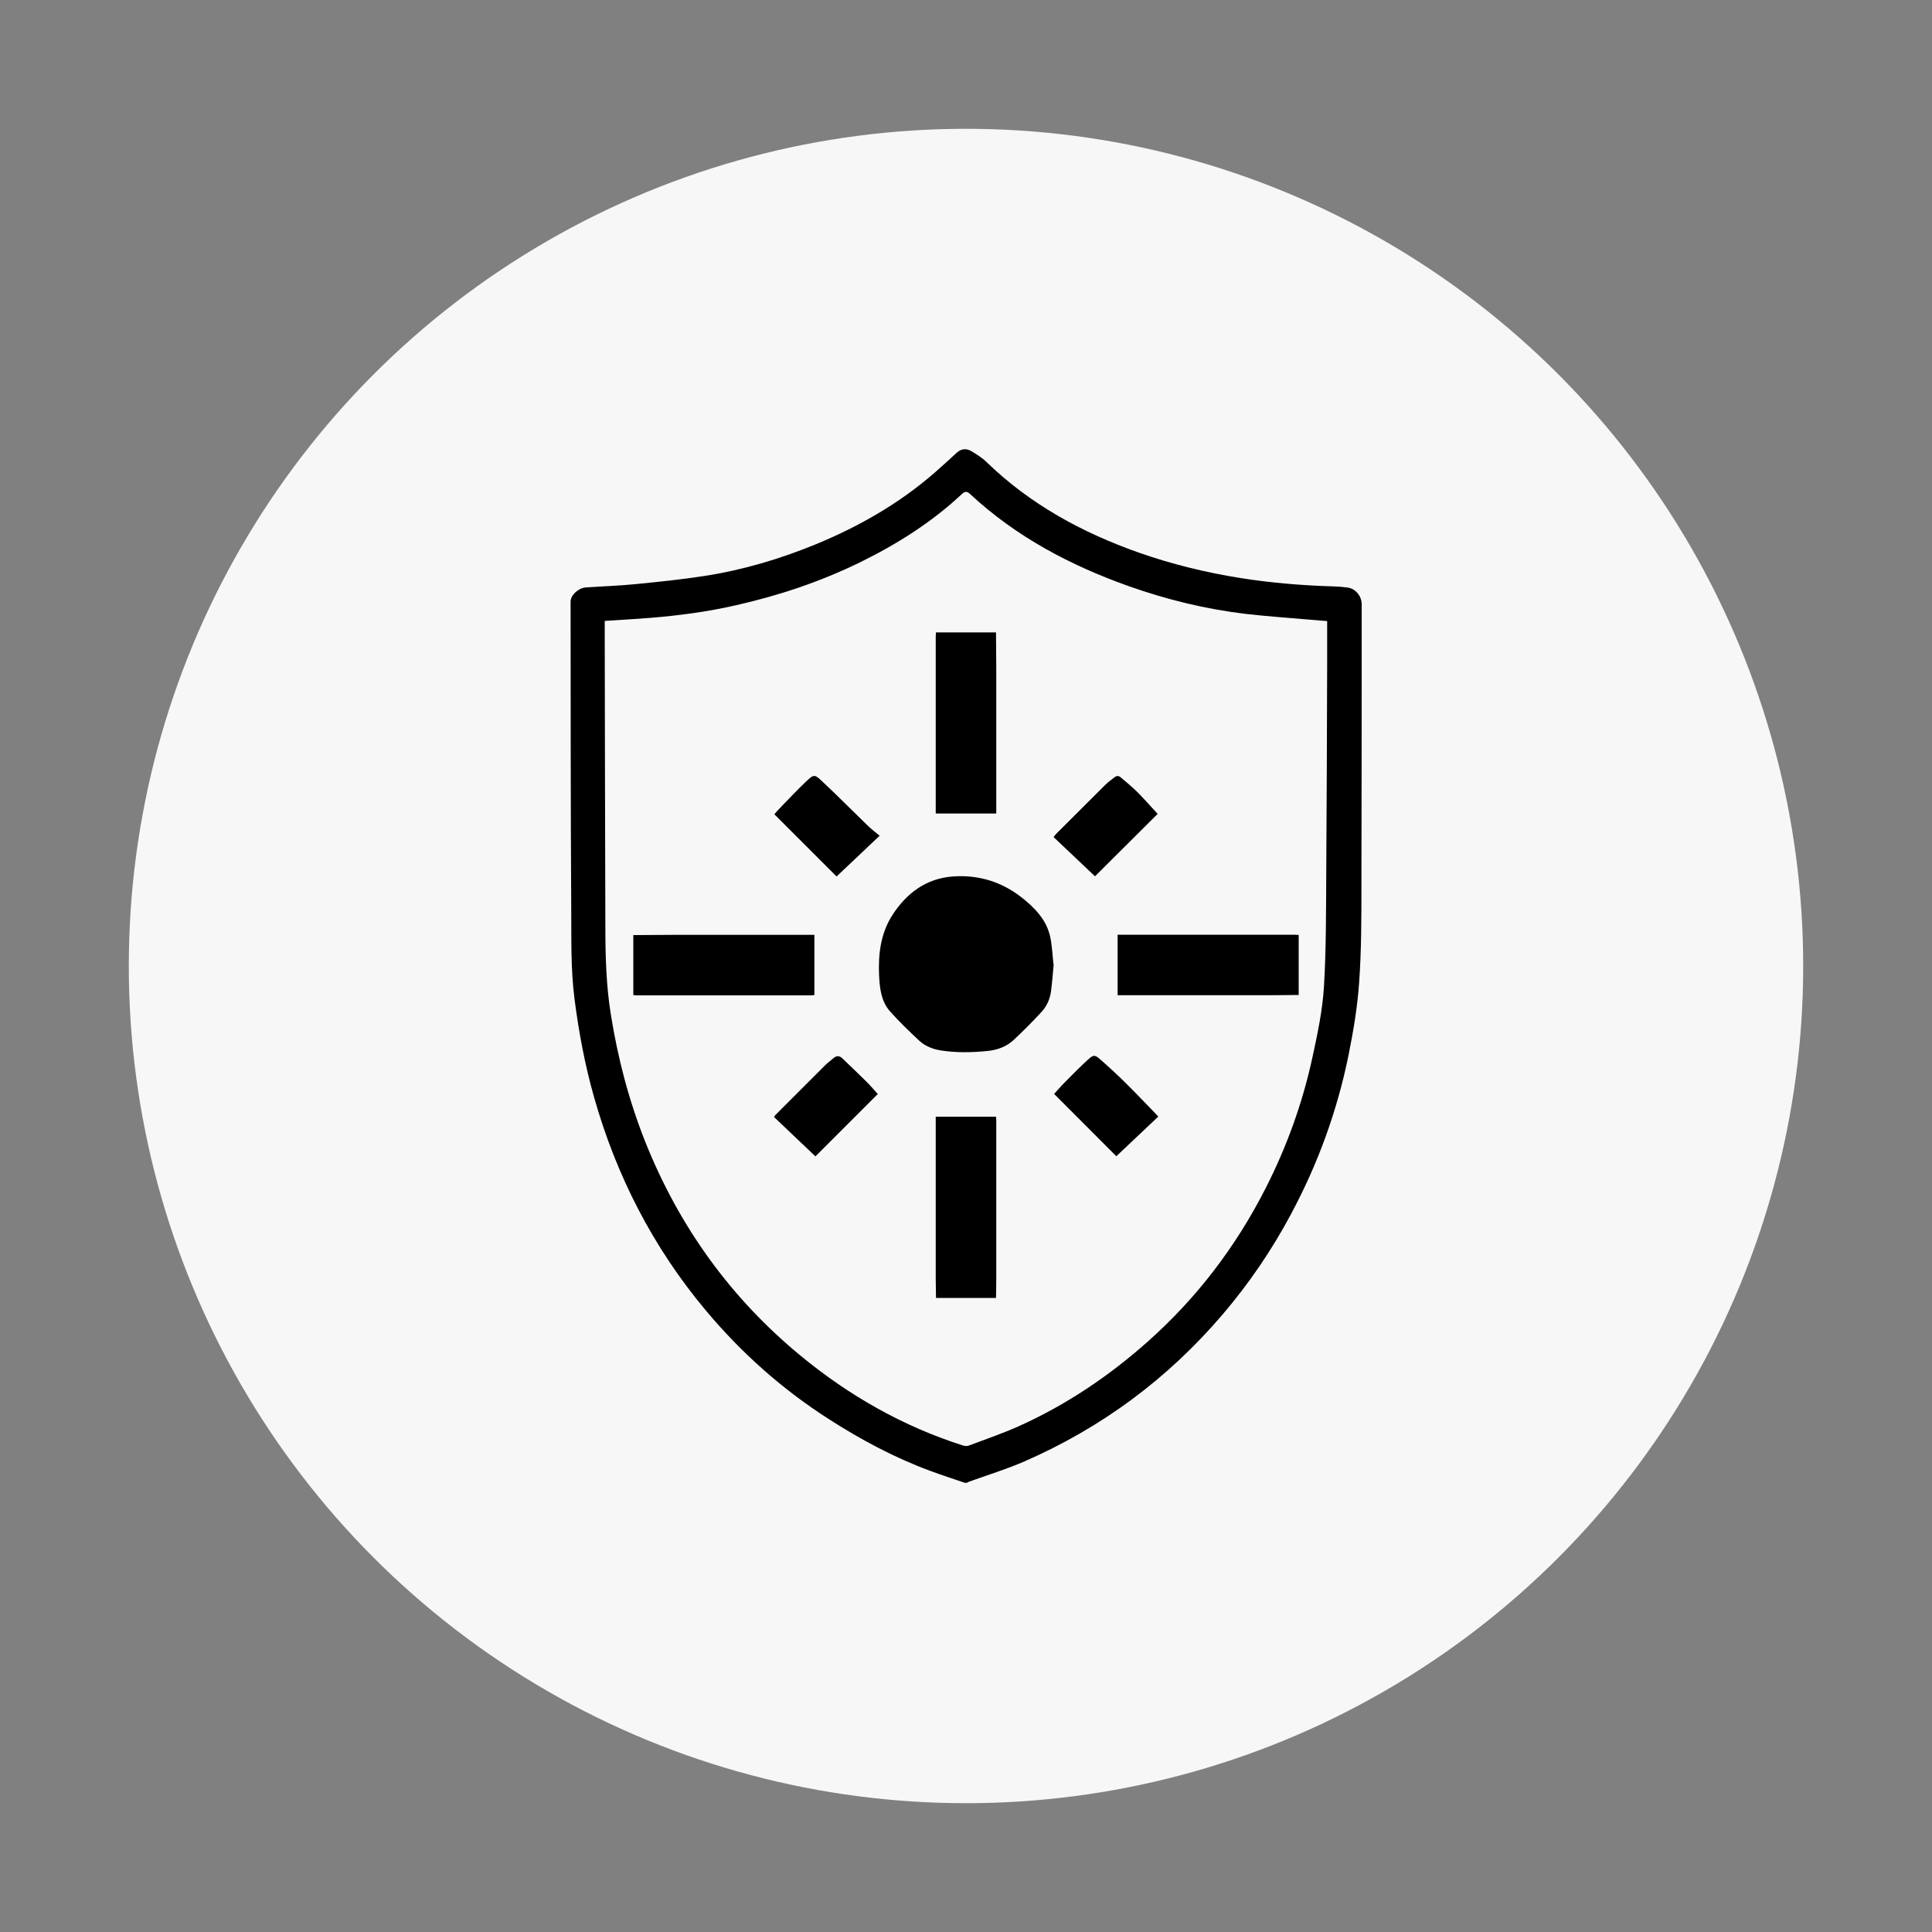<?xml version="1.0" encoding="UTF-8"?>
<svg id="Layer_1" data-name="Layer 1" xmlns="http://www.w3.org/2000/svg" viewBox="0 0 150 150">
  <rect x="0" y="0" width="150" height="150" fill="#808080" stroke="none"/>
  <defs>
    <style>
      .cls-1 {
        fill: #f7f7f7;
      }
    </style>
  </defs>
  <circle class="cls-1" cx="75" cy="75" r="65"/>
  <g>
    <path d="M74.92,115.13c-.91-.31-1.82-.61-2.72-.94-2.78-1.03-5.39-2.43-7.88-4.03-3.62-2.32-6.79-5.15-9.54-8.44-4.09-4.89-6.94-10.45-8.67-16.58-.7-2.47-1.17-4.99-1.5-7.54-.31-2.38-.24-4.77-.26-7.15-.05-7.91-.04-15.83-.05-23.74,0-.5,.6-1.06,1.18-1.1,1.29-.09,2.59-.13,3.88-.26,1.8-.18,3.6-.36,5.38-.64,2.97-.46,5.84-1.32,8.62-2.46,3.34-1.38,6.44-3.15,9.18-5.53,.59-.51,1.16-1.04,1.73-1.56,.35-.32,.74-.37,1.13-.14,.42,.25,.84,.51,1.19,.85,3.39,3.29,7.42,5.48,11.84,7.04,2.56,.9,5.2,1.54,7.88,1.97,2.41,.38,4.84,.58,7.27,.65,.35,.01,.71,.04,1.06,.09,.6,.08,1.08,.67,1.08,1.28,0,7.29,0,14.57-.02,21.86,0,2.52,0,5.05-.18,7.56-.13,1.88-.45,3.75-.82,5.6-.88,4.33-2.38,8.45-4.47,12.35-1.49,2.79-3.26,5.39-5.32,7.8-4.26,4.99-9.4,8.79-15.41,11.41-1.39,.6-2.85,1.05-4.27,1.56-.05,.02-.09,.05-.14,.08h-.16ZM46.95,48.21c0,.13,0,.31,0,.48,.02,7.75,.02,15.49,.05,23.24,0,2.27,.06,4.55,.42,6.8,.54,3.4,1.4,6.7,2.67,9.9,2.63,6.59,6.64,12.17,12.12,16.67,3.75,3.08,7.9,5.44,12.53,6.92,.14,.05,.33,.07,.46,.02,1.3-.49,2.63-.94,3.9-1.51,3.67-1.65,6.97-3.87,9.98-6.54,3.81-3.38,6.85-7.36,9.16-11.89,1.66-3.25,2.89-6.66,3.66-10.22,.39-1.8,.78-3.63,.89-5.46,.18-2.95,.16-5.91,.18-8.87,.04-5.37,.05-10.75,.07-16.12,0-1.13,0-2.26,0-3.41-.3-.03-.58-.05-.87-.07-1.83-.16-3.66-.28-5.48-.49-3.08-.37-6.08-1.1-9-2.13-4.57-1.62-8.8-3.85-12.38-7.18-.23-.21-.4-.21-.62,0-2.36,2.21-5.06,3.91-7.96,5.33-3.06,1.49-6.26,2.56-9.58,3.31-2.23,.51-4.49,.81-6.77,.99-1.13,.09-2.25,.15-3.44,.23Z"/>
    <g>
      <path d="M77.33,49.09c0,.94,.02,1.87,.02,2.81,0,3.62,0,7.23,0,10.85v.41h-4.7c0-.43,0-.86,0-1.28,0-4.13,0-8.26,0-12.4,0-.13,.01-.26,.02-.38h4.65Z"/>
      <path d="M49.16,72.6c1.1,0,2.19-.02,3.29-.02,3.48,0,6.95,0,10.43,0,.11,0,.21,0,.35,0v4.68c-.11,0-.21,.02-.31,.02-4.49,0-8.97,0-13.46,0-.1,0-.19-.02-.29-.02v-4.65Z"/>
      <path d="M100.84,77.25c-.81,0-1.61,.02-2.42,.02-3.77,0-7.53,0-11.3,0h-.35v-4.7h.44c4.44,0,8.89,0,13.33,0,.1,0,.19,.02,.29,.02v4.65Z"/>
      <path d="M72.67,100.76c0-.49-.02-.99-.02-1.48,0-4.06,0-8.11,0-12.17v-.41h4.68c0,.1,.02,.19,.02,.28,0,4.08,0,8.16,0,12.24,0,.52-.01,1.03-.02,1.55h-4.65Z"/>
      <path d="M81.81,74.83c-.07,.78-.12,1.46-.21,2.13-.08,.61-.33,1.17-.75,1.62-.7,.76-1.43,1.49-2.18,2.19-.56,.51-1.27,.76-2.03,.83-1.19,.12-2.38,.14-3.57-.04-.64-.1-1.24-.33-1.71-.77-.78-.73-1.56-1.48-2.27-2.28-.69-.79-.79-1.8-.84-2.82-.07-1.67,.14-3.28,1.07-4.7,1.1-1.67,2.61-2.79,4.65-2.94,1.99-.15,3.82,.41,5.39,1.66,.97,.77,1.84,1.66,2.15,2.91,.18,.75,.2,1.55,.28,2.23Z"/>
      <path d="M68.16,84.93c-1.65,1.65-3.27,3.27-4.85,4.85-1.05-1-2.13-2.03-3.21-3.05,.05-.08,.06-.12,.09-.15,1.3-1.3,2.6-2.6,3.9-3.9,.18-.18,.4-.33,.59-.5,.25-.23,.49-.24,.73,0,.61,.59,1.23,1.17,1.83,1.77,.33,.32,.62,.67,.92,1Z"/>
      <path d="M85.02,68.04c-1.06-1-2.13-2.02-3.22-3.05,.09-.11,.13-.18,.19-.24,1.28-1.28,2.57-2.57,3.86-3.85,.2-.2,.44-.35,.65-.53,.18-.15,.35-.16,.52-.01,.44,.38,.89,.74,1.3,1.15,.54,.55,1.05,1.13,1.56,1.68-1.66,1.65-3.29,3.28-4.86,4.84Z"/>
      <path d="M86.67,89.77c-1.55-1.55-3.18-3.18-4.83-4.84,.29-.31,.58-.65,.9-.97,.57-.58,1.15-1.16,1.75-1.71,.41-.37,.52-.36,.93,0,.67,.59,1.33,1.19,1.96,1.82,.76,.75,1.49,1.52,2.23,2.28,.1,.1,.19,.2,.32,.34-1.1,1.04-2.17,2.05-3.26,3.08Z"/>
      <path d="M68.29,64.89c-1.19,1.12-2.27,2.14-3.34,3.16-1.55-1.55-3.17-3.17-4.83-4.83,.09-.1,.18-.22,.29-.33,.72-.74,1.42-1.5,2.17-2.21,.6-.57,.66-.58,1.25-.02,1.21,1.13,2.37,2.31,3.56,3.46,.27,.26,.57,.49,.91,.77Z"/>
    </g>
  </g>
</svg>